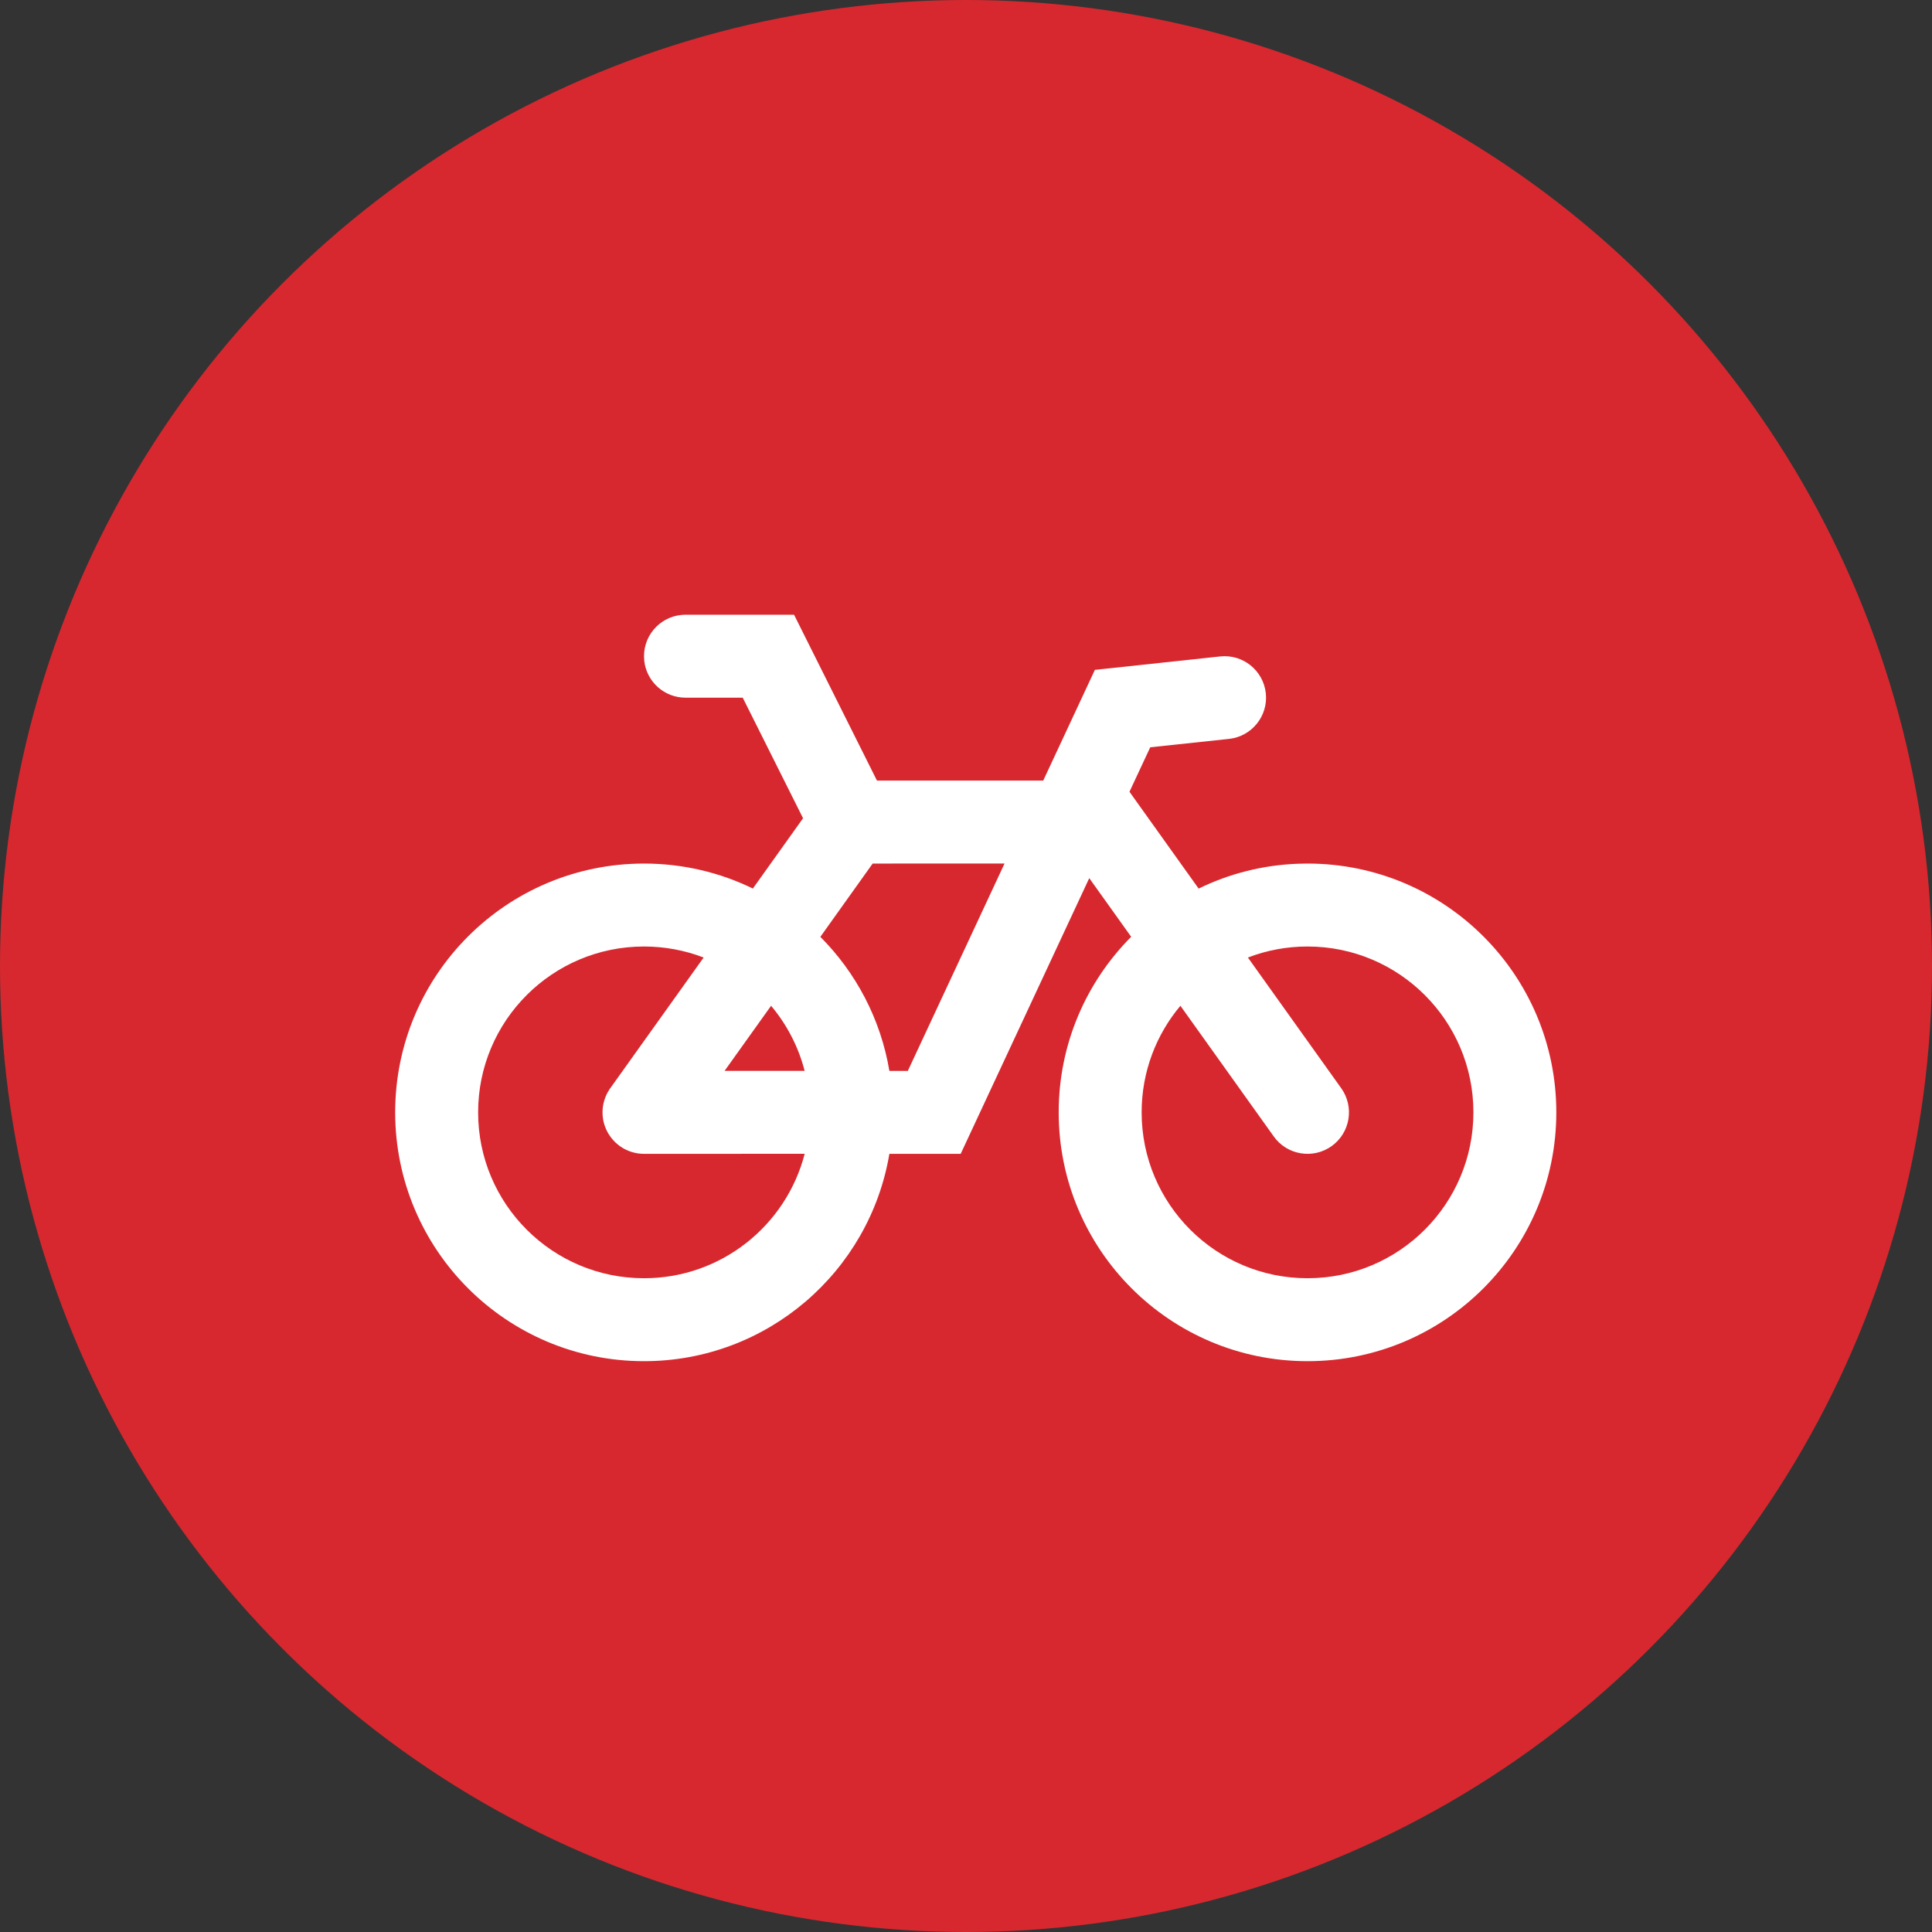 <svg xmlns="http://www.w3.org/2000/svg" width="44" height="44" viewBox="0 0 44 44">
  <rect x="0" y="0" width="44" height="44" fill="#333333" stroke="none"/>
  <g fill="none" fill-rule="evenodd">
    <circle cx="22" cy="22" r="22" fill="#D7282F"/>
    <path fill="#FFF" fill-rule="nonzero" d="M18.084,14 L19.972,17.777 L23.759,17.777 L24.935,15.256 L27.788,14.95 C28.307,14.894 28.772,15.27 28.828,15.788 C28.884,16.307 28.508,16.772 27.99,16.828 L26.196,17.019 L25.723,18.032 L27.298,20.237 C27.986,19.901 28.751,19.701 29.56,19.671 L29.778,19.667 C32.907,19.667 35.444,22.204 35.444,25.333 C35.444,28.463 32.907,31 29.778,31 C26.648,31 24.111,28.463 24.111,25.333 C24.111,23.773 24.742,22.36 25.762,21.335 L24.807,19.999 L21.879,26.278 L20.255,26.278 C19.805,28.958 17.474,31 14.667,31 C11.537,31 9,28.463 9,25.333 C9,22.204 11.537,19.667 14.667,19.667 C15.556,19.667 16.397,19.871 17.146,20.236 L18.289,18.635 L16.915,15.889 L15.611,15.889 C15.127,15.889 14.728,15.524 14.673,15.055 L14.667,14.944 C14.667,14.423 15.09,14 15.611,14 L18.084,14 Z M29.778,21.556 C29.299,21.556 28.842,21.645 28.42,21.807 L30.546,24.784 C30.849,25.209 30.751,25.799 30.327,26.102 C29.902,26.405 29.312,26.307 29.009,25.882 L26.883,22.906 C26.332,23.562 26,24.409 26,25.333 C26,27.42 27.691,29.111 29.778,29.111 C31.864,29.111 33.556,27.42 33.556,25.333 C33.556,23.247 31.864,21.556 29.778,21.556 Z M14.667,26.278 C14.626,26.278 14.586,26.275 14.546,26.27 L14.51,26.265 C14.488,26.261 14.466,26.257 14.444,26.251 C14.424,26.247 14.404,26.241 14.384,26.235 C14.368,26.23 14.353,26.225 14.338,26.219 C14.321,26.213 14.304,26.206 14.287,26.198 C14.269,26.19 14.251,26.182 14.234,26.173 C14.229,26.17 14.224,26.168 14.218,26.165 L14.194,26.151 C14.173,26.139 14.153,26.126 14.133,26.113 L14.118,26.102 L14.103,26.091 L14.074,26.068 L14.069,26.064 C14.046,26.046 14.03,26.031 14.013,26.016 C13.995,25.998 13.978,25.98 13.962,25.962 L13.94,25.937 C13.926,25.919 13.912,25.901 13.899,25.883 C13.813,25.764 13.757,25.627 13.734,25.485 C13.726,25.436 13.722,25.385 13.722,25.333 C13.722,25.256 13.731,25.181 13.749,25.11 C13.753,25.093 13.757,25.078 13.762,25.062 C13.768,25.042 13.775,25.021 13.782,25.002 C13.787,24.989 13.792,24.976 13.797,24.964 C13.807,24.941 13.818,24.918 13.829,24.896 C13.835,24.885 13.841,24.875 13.847,24.865 C13.859,24.842 13.873,24.821 13.887,24.799 C13.891,24.795 13.894,24.79 13.898,24.784 L16.025,21.807 C15.603,21.645 15.145,21.556 14.667,21.556 C12.58,21.556 10.889,23.247 10.889,25.333 C10.889,27.42 12.58,29.111 14.667,29.111 C16.427,29.111 17.906,27.907 18.326,26.277 L14.667,26.278 Z M17.561,22.906 L16.502,24.388 L18.325,24.388 C18.183,23.835 17.918,23.331 17.561,22.906 Z M22.878,19.666 L19.874,19.667 L18.683,21.336 C19.493,22.149 20.057,23.207 20.255,24.389 L20.675,24.389 L22.878,19.666 Z"/>
  </g>
</svg>
